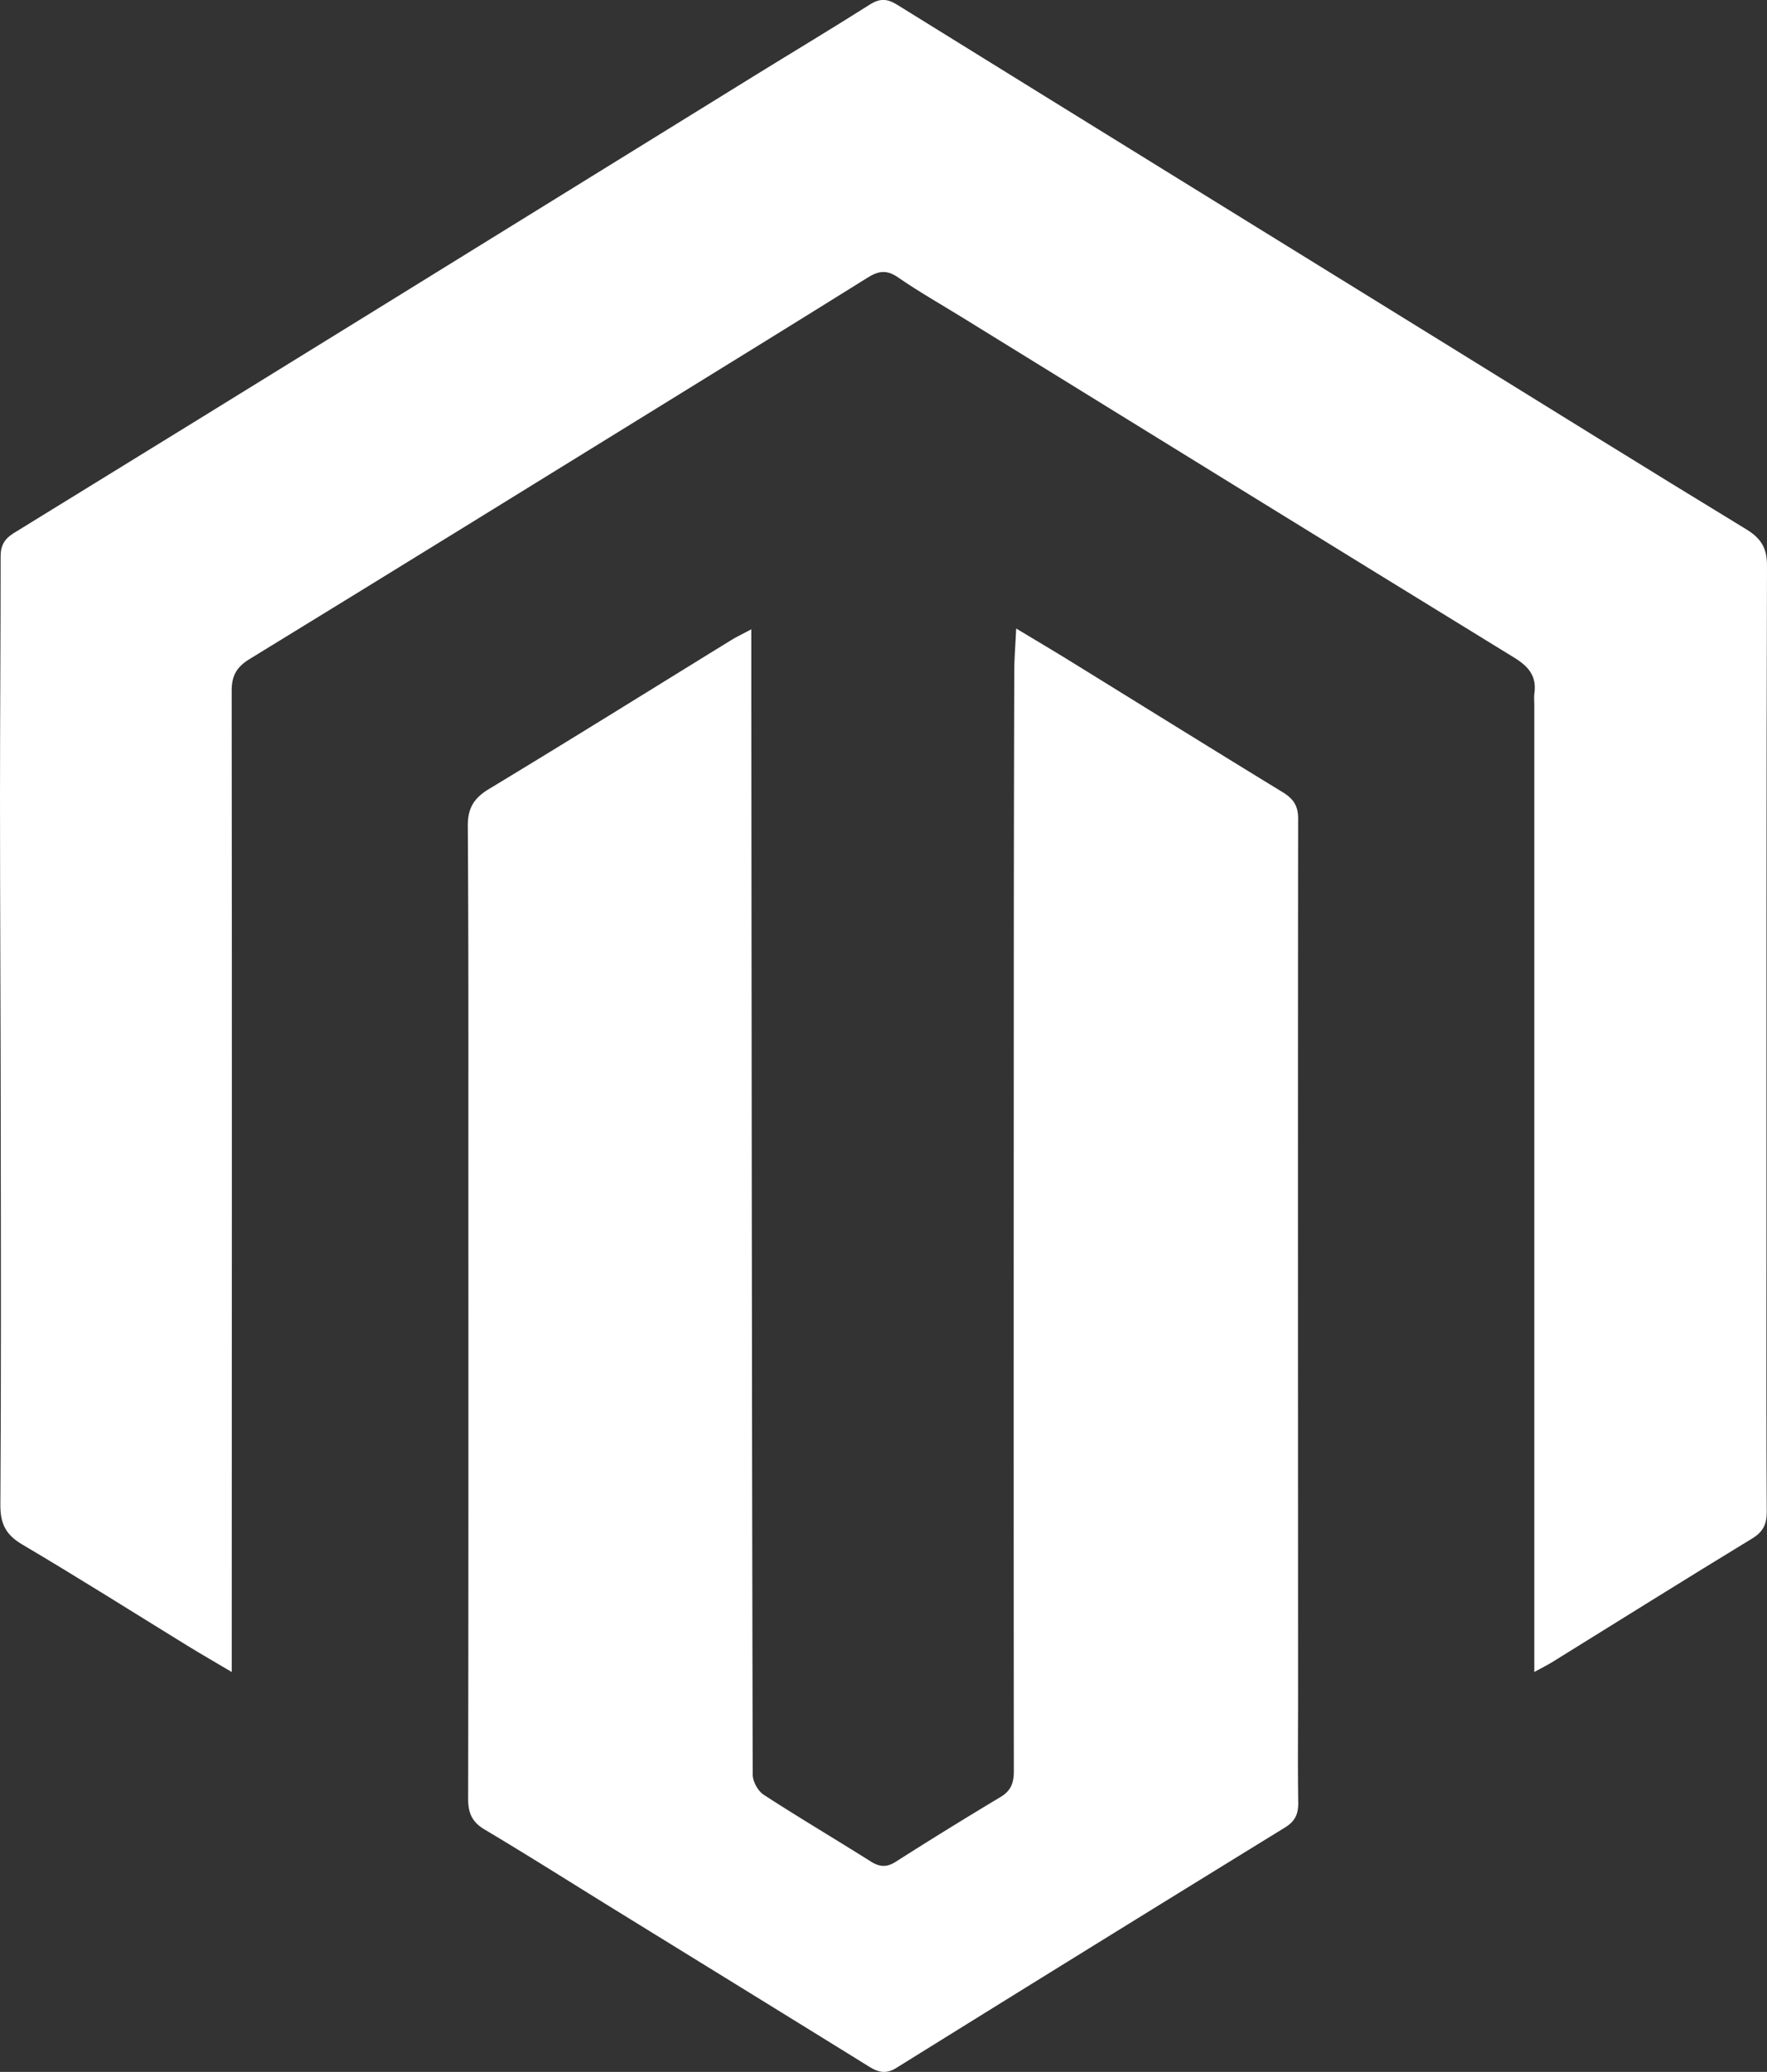 <svg xmlns="http://www.w3.org/2000/svg" width="56.738" height="66.517"><rect width="100%" height="100%" fill="#333333" stroke="none"/><g fill-rule="evenodd" clip-rule="evenodd" fill="#FFF"><path d="M7.441 53.678c-.539-.32-.966-.564-1.387-.822-1.78-1.095-3.545-2.212-5.342-3.273-.527-.311-.703-.666-.7-1.271.026-4.124.017-8.25.011-12.375C.02 32.497.001 29.056 0 25.615c0-2.586.021-5.17.02-7.755 0-.352.129-.564.423-.746 3.923-2.411 7.841-4.829 11.759-7.25 4.019-2.482 8.036-4.97 12.055-7.452C25.48 1.656 26.715.917 27.929.147c.322-.204.557-.195.878.005 5.92 3.67 11.849 7.33 17.775 10.991 3.16 1.952 6.313 3.916 9.486 5.847.481.293.672.604.67 1.178-.021 7.499-.016 14.999-.017 22.498 0 2.621-.006 5.239.009 7.858.003.402-.111.651-.47.869-2.149 1.308-4.281 2.644-6.421 3.969-.154.094-.317.176-.573.315v-.749-30.305c0-.12-.015-.242.002-.359.078-.548-.175-.861-.64-1.147-5.908-3.626-11.806-7.271-17.706-10.911-.699-.432-1.416-.837-2.091-1.304-.362-.251-.633-.202-.972.011-2.163 1.35-4.334 2.689-6.505 4.028-4.443 2.743-8.882 5.487-13.335 8.214-.415.254-.581.528-.58 1.021.011 10.293.005 20.584.002 30.875v.627z"/><path d="M24.125 20.203v2.098c.01 11.555.018 23.112.044 34.669 0 .22.167.527.352.648 1.133.736 2.299 1.424 3.442 2.145.284.179.512.19.797.009a140.005 140.005 0 0 1 3.363-2.078c.346-.207.431-.46.431-.84-.008-8.749-.004-17.498-.001-26.247.001-3.013.006-6.027.015-9.04.001-.423.036-.847.061-1.39.625.376 1.161.694 1.692 1.021 2.286 1.411 4.568 2.831 6.861 4.232.337.207.502.425.501.852-.011 9.382-.004 18.765-.002 28.146 0 1.147-.013 2.295.005 3.442.006.361-.097.596-.418.796a2973.606 2973.606 0 0 0-12.489 7.724c-.34.212-.592.133-.889-.053-2.722-1.686-5.447-3.363-8.171-5.043-1.384-.854-2.758-1.726-4.155-2.557-.41-.243-.533-.534-.532-.994.012-6.882.008-13.764.007-20.646 0-3.527.006-7.054-.018-10.581-.003-.565.191-.889.675-1.183 2.608-1.575 5.192-3.188 7.787-4.785.166-.102.345-.186.642-.345z"/></g></svg>